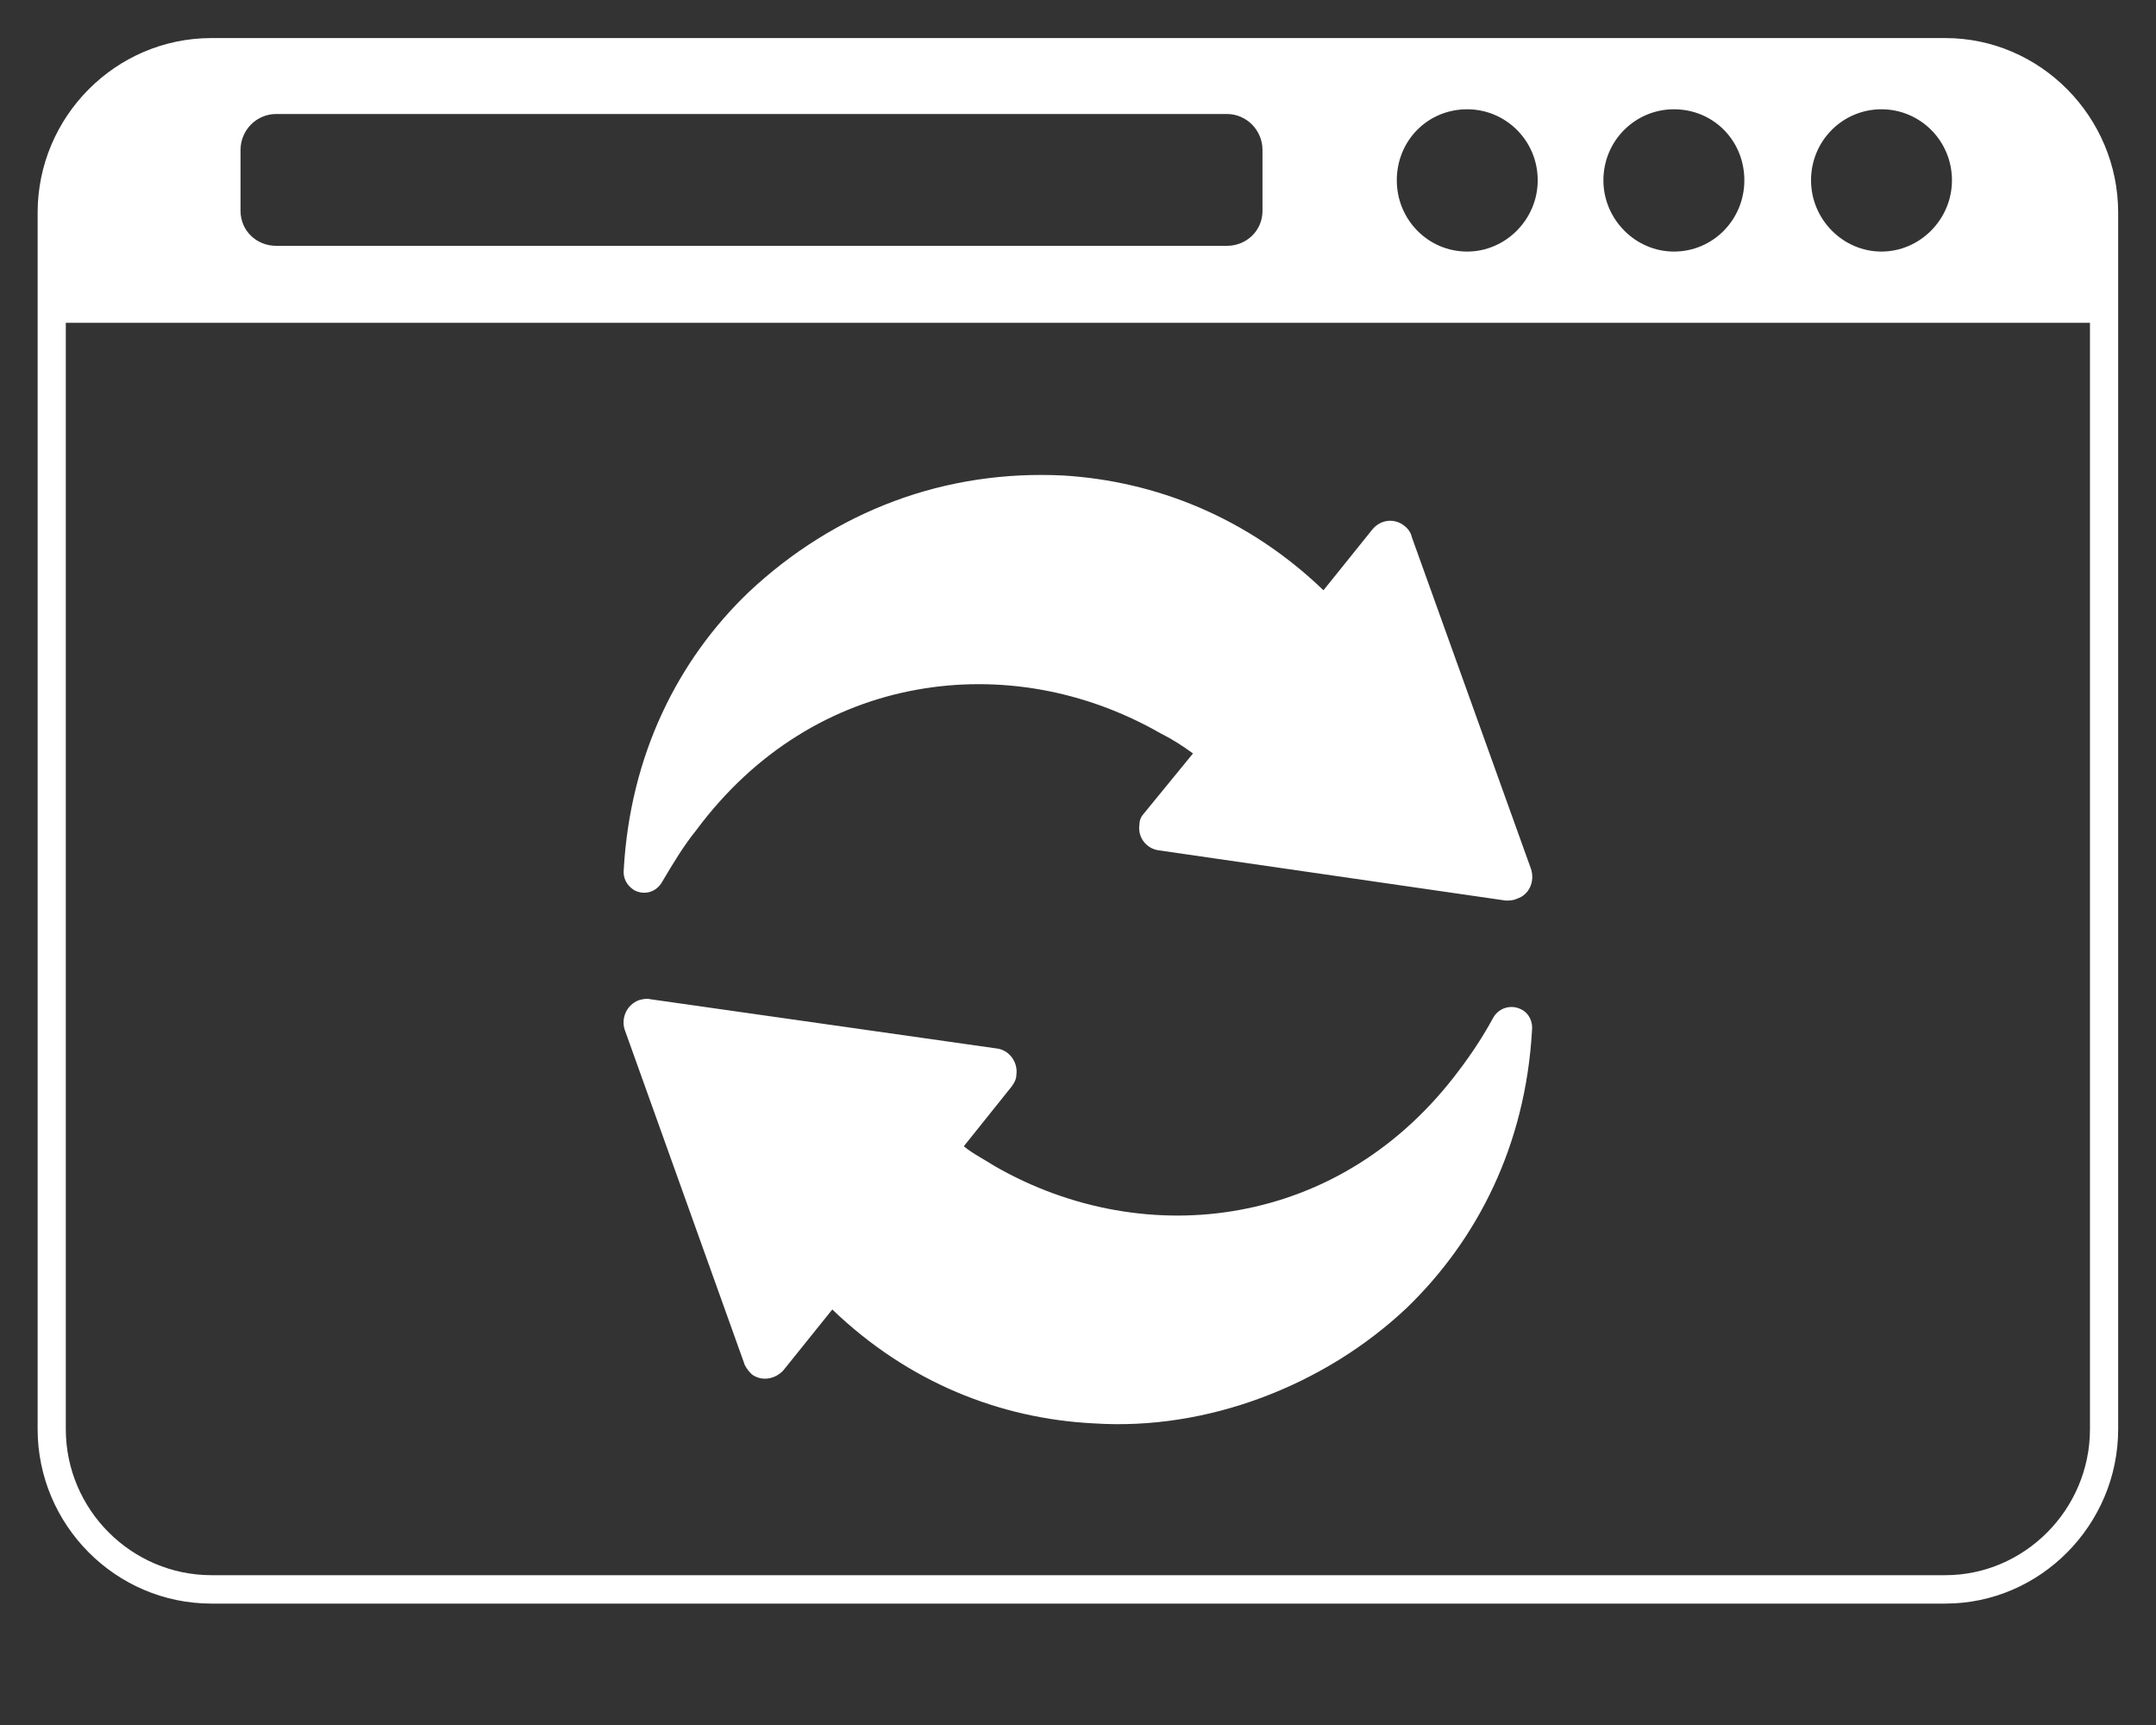 <svg xmlns="http://www.w3.org/2000/svg" xmlns:xlink="http://www.w3.org/1999/xlink" width="100" viewBox="0 0 75 60" height="80" preserveAspectRatio="xMidYMid meet"><rect x="0" y="0" width="75" height="60" fill="#333333" stroke="none"/><defs><clipPath id="f4b4bab74f"><path d="M 1.309 1.277 L 74 1.277 L 74 56 L 1.309 56 Z M 1.309 1.277 " clip-rule="nonzero"></path></clipPath></defs><g clip-path="url(#f4b4bab74f)"><path fill="#ffffff" d="M 67.672 1.324 L 7.355 1.324 C 4.02 1.324 1.309 4.062 1.309 7.398 L 1.309 49.707 C 1.309 53.039 4.02 55.777 7.355 55.777 L 67.672 55.777 C 70.973 55.777 73.684 53.039 73.684 49.707 L 73.684 7.398 C 73.684 4.062 70.973 1.324 67.672 1.324 Z M 65.449 3.801 C 66.789 3.801 67.902 4.887 67.902 6.273 C 67.902 7.629 66.789 8.75 65.449 8.75 C 64.109 8.75 63 7.629 63 6.273 C 63 4.887 64.109 3.801 65.449 3.801 Z M 58.23 3.801 C 59.602 3.801 60.68 4.887 60.68 6.273 C 60.68 7.629 59.602 8.75 58.23 8.75 C 56.891 8.75 55.777 7.629 55.777 6.273 C 55.777 4.887 56.891 3.801 58.23 3.801 Z M 51.039 3.801 C 52.379 3.801 53.492 4.887 53.492 6.273 C 53.492 7.629 52.379 8.75 51.039 8.75 C 49.668 8.75 48.59 7.629 48.59 6.273 C 48.59 4.887 49.668 3.801 51.039 3.801 Z M 8.367 5.219 C 8.367 4.527 8.922 3.965 9.609 3.965 L 42.676 3.965 C 43.363 3.965 43.918 4.527 43.918 5.219 L 43.918 7.332 C 43.918 8.023 43.363 8.551 42.676 8.551 L 9.609 8.551 C 8.922 8.551 8.367 8.023 8.367 7.332 Z M 72.703 49.707 C 72.703 52.512 70.418 54.789 67.672 54.789 L 7.355 54.789 C 4.578 54.789 2.289 52.512 2.289 49.707 L 2.289 11.227 L 72.703 11.227 Z M 72.703 49.707 " fill-opacity="1" fill-rule="nonzero"></path></g><path fill="#ffffff" d="M 25.879 47.395 C 25.914 47.527 26.012 47.66 26.141 47.793 C 26.469 48.055 26.957 47.988 27.254 47.66 L 28.953 45.547 C 31.598 48.09 34.801 49.344 38.035 49.508 C 40.027 49.641 42.023 49.309 43.883 48.617 C 45.746 47.922 47.48 46.867 48.949 45.48 C 51.398 43.105 53.066 39.836 53.293 35.844 C 53.328 35.547 53.195 35.25 52.934 35.117 C 52.574 34.922 52.152 35.051 51.953 35.383 C 51.594 36.043 51.203 36.637 50.777 37.199 C 48.719 39.969 46.008 41.555 43.133 42.082 C 40.289 42.609 37.25 42.082 34.605 40.562 C 34.246 40.332 33.852 40.137 33.527 39.871 L 35.191 37.793 C 35.289 37.66 35.355 37.527 35.355 37.395 C 35.422 36.969 35.129 36.539 34.703 36.473 L 22.613 34.754 C 22.48 34.723 22.352 34.754 22.223 34.789 C 21.797 34.953 21.602 35.414 21.73 35.812 Z M 25.879 47.395 " fill-opacity="1" fill-rule="nonzero"></path><path fill="#ffffff" d="M 22.059 30.961 C 22.418 31.156 22.844 31.027 23.039 30.664 C 23.43 30.004 23.789 29.41 24.215 28.883 C 26.273 26.109 28.984 24.523 31.859 23.996 C 34.734 23.469 37.742 23.996 40.387 25.516 C 40.781 25.711 41.141 25.945 41.5 26.207 L 39.801 28.285 C 39.703 28.387 39.637 28.52 39.637 28.684 C 39.57 29.113 39.867 29.508 40.289 29.574 L 52.379 31.324 C 52.512 31.324 52.641 31.324 52.773 31.258 C 53.195 31.125 53.395 30.664 53.262 30.234 L 49.113 18.684 C 49.078 18.52 48.98 18.387 48.852 18.289 C 48.523 18.023 48.035 18.055 47.738 18.418 L 46.039 20.531 C 43.395 17.988 40.191 16.734 36.988 16.539 C 34.965 16.438 32.973 16.734 31.109 17.43 C 29.246 18.121 27.516 19.211 26.043 20.598 C 23.594 22.941 21.926 26.242 21.699 30.234 C 21.664 30.531 21.797 30.797 22.059 30.961 Z M 22.059 30.961 " fill-opacity="1" fill-rule="nonzero"></path></svg>